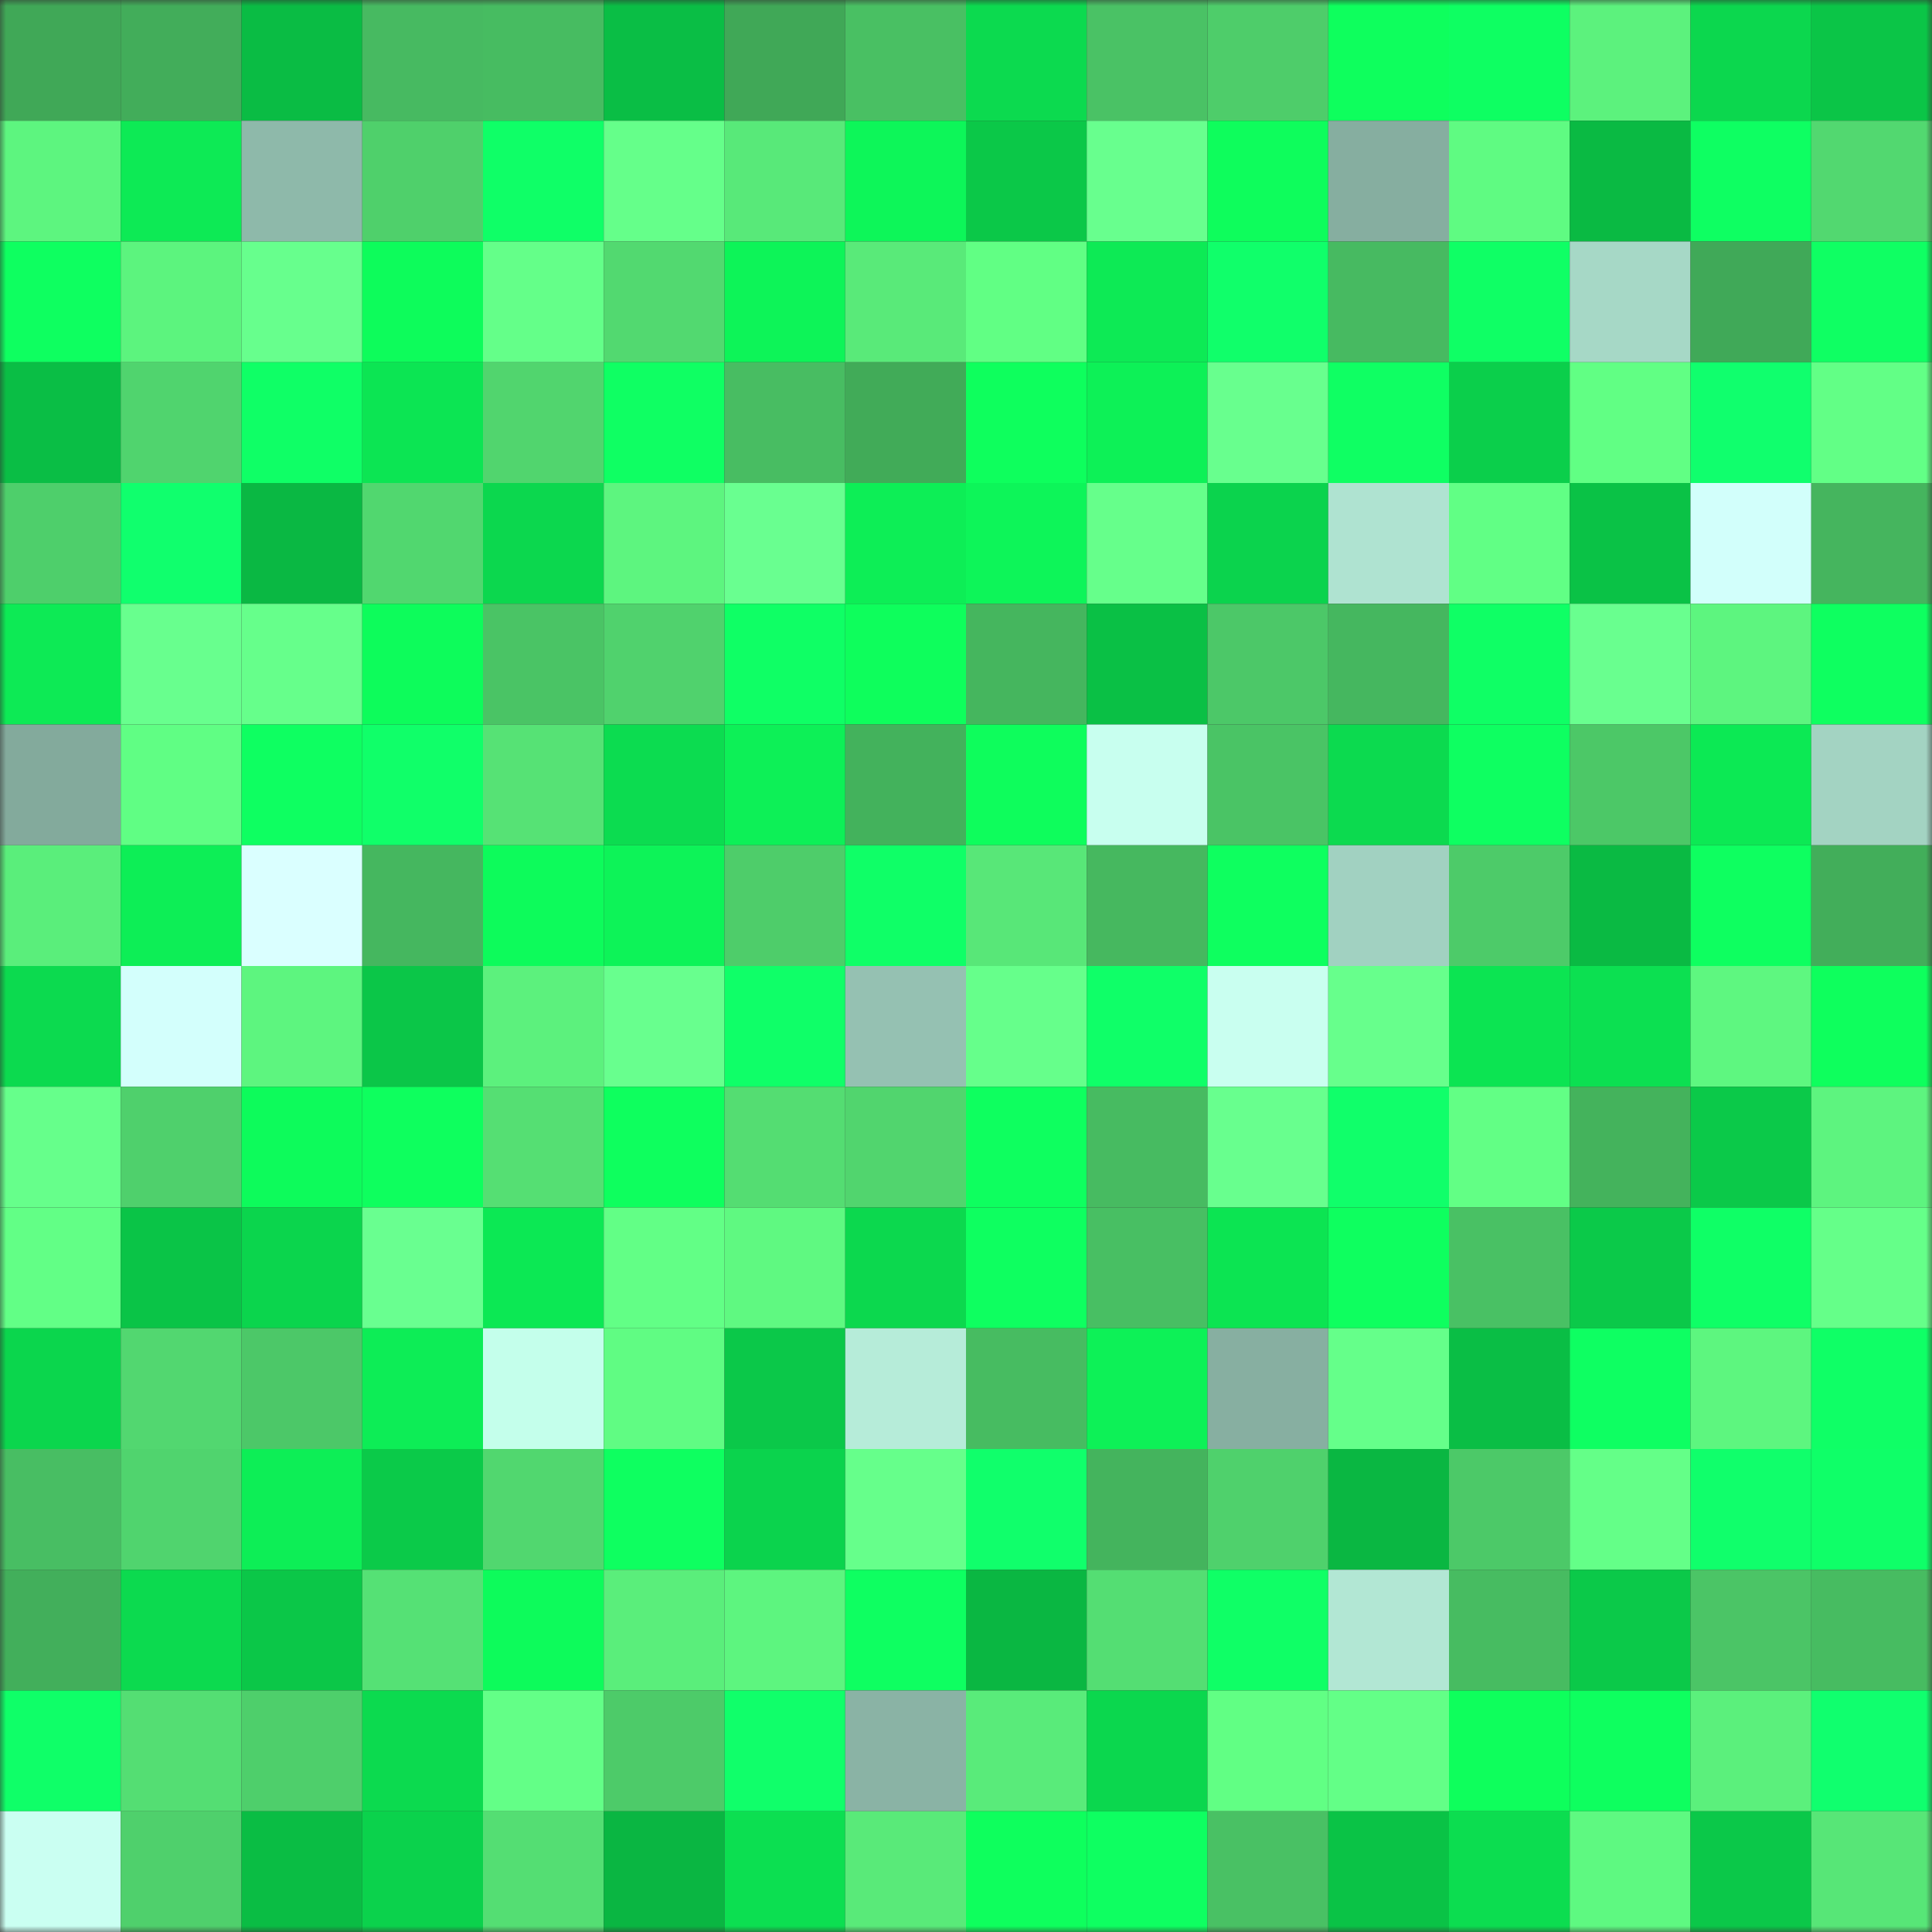 <svg viewBox="0 0 160 160" fill="none" role="img" xmlns="http://www.w3.org/2000/svg" width="240" height="240" name="lens%2C53520.lens"><rect x="0" y="0" width="160" height="160" fill="#333333" stroke="none"/><mask id="525608923" mask-type="alpha" maskUnits="userSpaceOnUse" x="0" y="0" width="160" height="160"><rect width="160" height="160" fill="#FFFFFF"></rect></mask><g mask="url(#525608923)"><rect x="0" y="0" width="10" height="10" fill="#40a857"></rect><rect x="10" y="0" width="10" height="10" fill="#42ad5a"></rect><rect x="20" y="0" width="10" height="10" fill="#0abc44"></rect><rect x="30" y="0" width="10" height="10" fill="#47ba61"></rect><rect x="40" y="0" width="10" height="10" fill="#47bc61"></rect><rect x="50" y="0" width="10" height="10" fill="#0abe45"></rect><rect x="60" y="0" width="10" height="10" fill="#40a857"></rect><rect x="70" y="0" width="10" height="10" fill="#49c063"></rect><rect x="80" y="0" width="10" height="10" fill="#0cda4f"></rect><rect x="90" y="0" width="10" height="10" fill="#4ac265"></rect><rect x="100" y="0" width="10" height="10" fill="#4ecd6a"></rect><rect x="110" y="0" width="10" height="10" fill="#0eff5d"></rect><rect x="120" y="0" width="10" height="10" fill="#0eff62"></rect><rect x="130" y="0" width="10" height="10" fill="#5cf27d"></rect><rect x="140" y="0" width="10" height="10" fill="#0cd74e"></rect><rect x="150" y="0" width="10" height="10" fill="#0bc547"></rect><rect x="0" y="10" width="10" height="10" fill="#5df57f"></rect><rect x="10" y="10" width="10" height="10" fill="#0dea55"></rect><rect x="20" y="10" width="10" height="10" fill="#8eb9aa"></rect><rect x="30" y="10" width="10" height="10" fill="#4fd06b"></rect><rect x="40" y="10" width="10" height="10" fill="#0fff67"></rect><rect x="50" y="10" width="10" height="10" fill="#65ff8a"></rect><rect x="60" y="10" width="10" height="10" fill="#58e979"></rect><rect x="70" y="10" width="10" height="10" fill="#0df659"></rect><rect x="80" y="10" width="10" height="10" fill="#0bc848"></rect><rect x="90" y="10" width="10" height="10" fill="#68ff8e"></rect><rect x="100" y="10" width="10" height="10" fill="#0efd5c"></rect><rect x="110" y="10" width="10" height="10" fill="#86aea0"></rect><rect x="120" y="10" width="10" height="10" fill="#5ffb82"></rect><rect x="130" y="10" width="10" height="10" fill="#0aba43"></rect><rect x="140" y="10" width="10" height="10" fill="#0eff62"></rect><rect x="150" y="10" width="10" height="10" fill="#52d870"></rect><rect x="0" y="20" width="10" height="10" fill="#0eff60"></rect><rect x="10" y="20" width="10" height="10" fill="#5cf47e"></rect><rect x="20" y="20" width="10" height="10" fill="#67ff8d"></rect><rect x="30" y="20" width="10" height="10" fill="#0dfc5b"></rect><rect x="40" y="20" width="10" height="10" fill="#64ff89"></rect><rect x="50" y="20" width="10" height="10" fill="#52d970"></rect><rect x="60" y="20" width="10" height="10" fill="#0df458"></rect><rect x="70" y="20" width="10" height="10" fill="#59ea79"></rect><rect x="80" y="20" width="10" height="10" fill="#61ff84"></rect><rect x="90" y="20" width="10" height="10" fill="#0dea55"></rect><rect x="100" y="20" width="10" height="10" fill="#10ff6a"></rect><rect x="110" y="20" width="10" height="10" fill="#47ba61"></rect><rect x="120" y="20" width="10" height="10" fill="#0fff65"></rect><rect x="130" y="20" width="10" height="10" fill="#a6d8c6"></rect><rect x="140" y="20" width="10" height="10" fill="#40a958"></rect><rect x="150" y="20" width="10" height="10" fill="#0fff63"></rect><rect x="0" y="30" width="10" height="10" fill="#0abe45"></rect><rect x="10" y="30" width="10" height="10" fill="#50d46e"></rect><rect x="20" y="30" width="10" height="10" fill="#0fff66"></rect><rect x="30" y="30" width="10" height="10" fill="#0ce553"></rect><rect x="40" y="30" width="10" height="10" fill="#51d56e"></rect><rect x="50" y="30" width="10" height="10" fill="#0fff63"></rect><rect x="60" y="30" width="10" height="10" fill="#48bd62"></rect><rect x="70" y="30" width="10" height="10" fill="#41ab58"></rect><rect x="80" y="30" width="10" height="10" fill="#0eff5d"></rect><rect x="90" y="30" width="10" height="10" fill="#0df157"></rect><rect x="100" y="30" width="10" height="10" fill="#68ff8e"></rect><rect x="110" y="30" width="10" height="10" fill="#0fff63"></rect><rect x="120" y="30" width="10" height="10" fill="#0bcf4b"></rect><rect x="130" y="30" width="10" height="10" fill="#61ff84"></rect><rect x="140" y="30" width="10" height="10" fill="#10ff6d"></rect><rect x="150" y="30" width="10" height="10" fill="#62ff86"></rect><rect x="0" y="40" width="10" height="10" fill="#4ecf6b"></rect><rect x="10" y="40" width="10" height="10" fill="#10ff6d"></rect><rect x="20" y="40" width="10" height="10" fill="#0ab843"></rect><rect x="30" y="40" width="10" height="10" fill="#51d76f"></rect><rect x="40" y="40" width="10" height="10" fill="#0cd74e"></rect><rect x="50" y="40" width="10" height="10" fill="#5df57f"></rect><rect x="60" y="40" width="10" height="10" fill="#69ff90"></rect><rect x="70" y="40" width="10" height="10" fill="#0dee56"></rect><rect x="80" y="40" width="10" height="10" fill="#0df559"></rect><rect x="90" y="40" width="10" height="10" fill="#66ff8b"></rect><rect x="100" y="40" width="10" height="10" fill="#0bd34d"></rect><rect x="110" y="40" width="10" height="10" fill="#afe3d1"></rect><rect x="120" y="40" width="10" height="10" fill="#61ff85"></rect><rect x="130" y="40" width="10" height="10" fill="#0ac246"></rect><rect x="140" y="40" width="10" height="10" fill="#d2fffb"></rect><rect x="150" y="40" width="10" height="10" fill="#45b55e"></rect><rect x="0" y="50" width="10" height="10" fill="#0dea55"></rect><rect x="10" y="50" width="10" height="10" fill="#68ff8e"></rect><rect x="20" y="50" width="10" height="10" fill="#66ff8b"></rect><rect x="30" y="50" width="10" height="10" fill="#0dfc5b"></rect><rect x="40" y="50" width="10" height="10" fill="#4ac465"></rect><rect x="50" y="50" width="10" height="10" fill="#50d26d"></rect><rect x="60" y="50" width="10" height="10" fill="#0fff65"></rect><rect x="70" y="50" width="10" height="10" fill="#0efe5c"></rect><rect x="80" y="50" width="10" height="10" fill="#45b65e"></rect><rect x="90" y="50" width="10" height="10" fill="#0ac045"></rect><rect x="100" y="50" width="10" height="10" fill="#4cc868"></rect><rect x="110" y="50" width="10" height="10" fill="#45b75f"></rect><rect x="120" y="50" width="10" height="10" fill="#0fff65"></rect><rect x="130" y="50" width="10" height="10" fill="#69ff8f"></rect><rect x="140" y="50" width="10" height="10" fill="#5df57f"></rect><rect x="150" y="50" width="10" height="10" fill="#0eff60"></rect><rect x="0" y="60" width="10" height="10" fill="#83aa9c"></rect><rect x="10" y="60" width="10" height="10" fill="#60fe84"></rect><rect x="20" y="60" width="10" height="10" fill="#0eff61"></rect><rect x="30" y="60" width="10" height="10" fill="#10ff69"></rect><rect x="40" y="60" width="10" height="10" fill="#56e275"></rect><rect x="50" y="60" width="10" height="10" fill="#0cdc50"></rect><rect x="60" y="60" width="10" height="10" fill="#0df057"></rect><rect x="70" y="60" width="10" height="10" fill="#43b25c"></rect><rect x="80" y="60" width="10" height="10" fill="#0efd5c"></rect><rect x="90" y="60" width="10" height="10" fill="#c8ffef"></rect><rect x="100" y="60" width="10" height="10" fill="#4ac465"></rect><rect x="110" y="60" width="10" height="10" fill="#0cda4f"></rect><rect x="120" y="60" width="10" height="10" fill="#0eff61"></rect><rect x="130" y="60" width="10" height="10" fill="#4cc867"></rect><rect x="140" y="60" width="10" height="10" fill="#0ce954"></rect><rect x="150" y="60" width="10" height="10" fill="#a3d3c2"></rect><rect x="0" y="70" width="10" height="10" fill="#5aee7b"></rect><rect x="10" y="70" width="10" height="10" fill="#0dee56"></rect><rect x="20" y="70" width="10" height="10" fill="#daffff"></rect><rect x="30" y="70" width="10" height="10" fill="#45b75f"></rect><rect x="40" y="70" width="10" height="10" fill="#0dfb5b"></rect><rect x="50" y="70" width="10" height="10" fill="#0df358"></rect><rect x="60" y="70" width="10" height="10" fill="#4ecd6a"></rect><rect x="70" y="70" width="10" height="10" fill="#0fff67"></rect><rect x="80" y="70" width="10" height="10" fill="#58e778"></rect><rect x="90" y="70" width="10" height="10" fill="#46b85f"></rect><rect x="100" y="70" width="10" height="10" fill="#0eff5f"></rect><rect x="110" y="70" width="10" height="10" fill="#a1d1c1"></rect><rect x="120" y="70" width="10" height="10" fill="#4dcb69"></rect><rect x="130" y="70" width="10" height="10" fill="#0aba43"></rect><rect x="140" y="70" width="10" height="10" fill="#0eff60"></rect><rect x="150" y="70" width="10" height="10" fill="#42ae5a"></rect><rect x="0" y="80" width="10" height="10" fill="#0cda4f"></rect><rect x="10" y="80" width="10" height="10" fill="#d3fffc"></rect><rect x="20" y="80" width="10" height="10" fill="#5df57f"></rect><rect x="30" y="80" width="10" height="10" fill="#0bc648"></rect><rect x="40" y="80" width="10" height="10" fill="#5cf17d"></rect><rect x="50" y="80" width="10" height="10" fill="#68ff8e"></rect><rect x="60" y="80" width="10" height="10" fill="#0fff68"></rect><rect x="70" y="80" width="10" height="10" fill="#95c1b2"></rect><rect x="80" y="80" width="10" height="10" fill="#66ff8b"></rect><rect x="90" y="80" width="10" height="10" fill="#0fff68"></rect><rect x="100" y="80" width="10" height="10" fill="#c9fff0"></rect><rect x="110" y="80" width="10" height="10" fill="#67ff8c"></rect><rect x="120" y="80" width="10" height="10" fill="#0ce452"></rect><rect x="130" y="80" width="10" height="10" fill="#0ce051"></rect><rect x="140" y="80" width="10" height="10" fill="#5ef780"></rect><rect x="150" y="80" width="10" height="10" fill="#0eff5d"></rect><rect x="0" y="90" width="10" height="10" fill="#66ff8b"></rect><rect x="10" y="90" width="10" height="10" fill="#4fd06c"></rect><rect x="20" y="90" width="10" height="10" fill="#0dfb5b"></rect><rect x="30" y="90" width="10" height="10" fill="#0eff5e"></rect><rect x="40" y="90" width="10" height="10" fill="#55df73"></rect><rect x="50" y="90" width="10" height="10" fill="#0eff5e"></rect><rect x="60" y="90" width="10" height="10" fill="#54dd72"></rect><rect x="70" y="90" width="10" height="10" fill="#51d56e"></rect><rect x="80" y="90" width="10" height="10" fill="#0eff5f"></rect><rect x="90" y="90" width="10" height="10" fill="#47bb61"></rect><rect x="100" y="90" width="10" height="10" fill="#68ff8e"></rect><rect x="110" y="90" width="10" height="10" fill="#10ff6a"></rect><rect x="120" y="90" width="10" height="10" fill="#62ff85"></rect><rect x="130" y="90" width="10" height="10" fill="#44b35c"></rect><rect x="140" y="90" width="10" height="10" fill="#0bc949"></rect><rect x="150" y="90" width="10" height="10" fill="#5df47f"></rect><rect x="0" y="100" width="10" height="10" fill="#62ff86"></rect><rect x="10" y="100" width="10" height="10" fill="#0ac447"></rect><rect x="20" y="100" width="10" height="10" fill="#0bd54d"></rect><rect x="30" y="100" width="10" height="10" fill="#69ff90"></rect><rect x="40" y="100" width="10" height="10" fill="#0ce854"></rect><rect x="50" y="100" width="10" height="10" fill="#62ff86"></rect><rect x="60" y="100" width="10" height="10" fill="#5ff981"></rect><rect x="70" y="100" width="10" height="10" fill="#0cd84e"></rect><rect x="80" y="100" width="10" height="10" fill="#0eff60"></rect><rect x="90" y="100" width="10" height="10" fill="#48bf63"></rect><rect x="100" y="100" width="10" height="10" fill="#0ce452"></rect><rect x="110" y="100" width="10" height="10" fill="#0eff5f"></rect><rect x="120" y="100" width="10" height="10" fill="#49c164"></rect><rect x="130" y="100" width="10" height="10" fill="#0bc949"></rect><rect x="140" y="100" width="10" height="10" fill="#0fff66"></rect><rect x="150" y="100" width="10" height="10" fill="#65ff89"></rect><rect x="0" y="110" width="10" height="10" fill="#0bd64d"></rect><rect x="10" y="110" width="10" height="10" fill="#52d770"></rect><rect x="20" y="110" width="10" height="10" fill="#4cc868"></rect><rect x="30" y="110" width="10" height="10" fill="#0ded56"></rect><rect x="40" y="110" width="10" height="10" fill="#c4ffeb"></rect><rect x="50" y="110" width="10" height="10" fill="#60fc83"></rect><rect x="60" y="110" width="10" height="10" fill="#0bc849"></rect><rect x="70" y="110" width="10" height="10" fill="#b6ecd9"></rect><rect x="80" y="110" width="10" height="10" fill="#47bc61"></rect><rect x="90" y="110" width="10" height="10" fill="#0df157"></rect><rect x="100" y="110" width="10" height="10" fill="#87afa1"></rect><rect x="110" y="110" width="10" height="10" fill="#65ff8a"></rect><rect x="120" y="110" width="10" height="10" fill="#0abe45"></rect><rect x="130" y="110" width="10" height="10" fill="#0eff62"></rect><rect x="140" y="110" width="10" height="10" fill="#5df67f"></rect><rect x="150" y="110" width="10" height="10" fill="#0fff66"></rect><rect x="0" y="120" width="10" height="10" fill="#48be63"></rect><rect x="10" y="120" width="10" height="10" fill="#50d46e"></rect><rect x="20" y="120" width="10" height="10" fill="#0dee56"></rect><rect x="30" y="120" width="10" height="10" fill="#0bca49"></rect><rect x="40" y="120" width="10" height="10" fill="#51d76f"></rect><rect x="50" y="120" width="10" height="10" fill="#0eff60"></rect><rect x="60" y="120" width="10" height="10" fill="#0bd34d"></rect><rect x="70" y="120" width="10" height="10" fill="#66ff8b"></rect><rect x="80" y="120" width="10" height="10" fill="#10ff6b"></rect><rect x="90" y="120" width="10" height="10" fill="#44b45d"></rect><rect x="100" y="120" width="10" height="10" fill="#4fd16c"></rect><rect x="110" y="120" width="10" height="10" fill="#0ab742"></rect><rect x="120" y="120" width="10" height="10" fill="#4cc968"></rect><rect x="130" y="120" width="10" height="10" fill="#64ff88"></rect><rect x="140" y="120" width="10" height="10" fill="#10ff6b"></rect><rect x="150" y="120" width="10" height="10" fill="#0fff68"></rect><rect x="0" y="130" width="10" height="10" fill="#42af5b"></rect><rect x="10" y="130" width="10" height="10" fill="#0cda4f"></rect><rect x="20" y="130" width="10" height="10" fill="#0bc748"></rect><rect x="30" y="130" width="10" height="10" fill="#55e175"></rect><rect x="40" y="130" width="10" height="10" fill="#0dfb5b"></rect><rect x="50" y="130" width="10" height="10" fill="#5aee7b"></rect><rect x="60" y="130" width="10" height="10" fill="#5df57f"></rect><rect x="70" y="130" width="10" height="10" fill="#0eff61"></rect><rect x="80" y="130" width="10" height="10" fill="#0ab742"></rect><rect x="90" y="130" width="10" height="10" fill="#54de73"></rect><rect x="100" y="130" width="10" height="10" fill="#0fff66"></rect><rect x="110" y="130" width="10" height="10" fill="#b2e7d4"></rect><rect x="120" y="130" width="10" height="10" fill="#47bc61"></rect><rect x="130" y="130" width="10" height="10" fill="#0bc949"></rect><rect x="140" y="130" width="10" height="10" fill="#4bc566"></rect><rect x="150" y="130" width="10" height="10" fill="#47bc61"></rect><rect x="0" y="140" width="10" height="10" fill="#0fff68"></rect><rect x="10" y="140" width="10" height="10" fill="#54de73"></rect><rect x="20" y="140" width="10" height="10" fill="#4ecf6b"></rect><rect x="30" y="140" width="10" height="10" fill="#0cda4f"></rect><rect x="40" y="140" width="10" height="10" fill="#63ff87"></rect><rect x="50" y="140" width="10" height="10" fill="#4dcb69"></rect><rect x="60" y="140" width="10" height="10" fill="#10ff6a"></rect><rect x="70" y="140" width="10" height="10" fill="#8ab3a5"></rect><rect x="80" y="140" width="10" height="10" fill="#59eb7a"></rect><rect x="90" y="140" width="10" height="10" fill="#0bd74e"></rect><rect x="100" y="140" width="10" height="10" fill="#61ff84"></rect><rect x="110" y="140" width="10" height="10" fill="#63ff87"></rect><rect x="120" y="140" width="10" height="10" fill="#0eff5c"></rect><rect x="130" y="140" width="10" height="10" fill="#0eff5f"></rect><rect x="140" y="140" width="10" height="10" fill="#5bf07c"></rect><rect x="150" y="140" width="10" height="10" fill="#10ff6e"></rect><rect x="0" y="150" width="10" height="10" fill="#cafff2"></rect><rect x="10" y="150" width="10" height="10" fill="#4fd06c"></rect><rect x="20" y="150" width="10" height="10" fill="#0abd44"></rect><rect x="30" y="150" width="10" height="10" fill="#0bd24c"></rect><rect x="40" y="150" width="10" height="10" fill="#54de73"></rect><rect x="50" y="150" width="10" height="10" fill="#0ab642"></rect><rect x="60" y="150" width="10" height="10" fill="#0cdf51"></rect><rect x="70" y="150" width="10" height="10" fill="#59ea79"></rect><rect x="80" y="150" width="10" height="10" fill="#0eff5d"></rect><rect x="90" y="150" width="10" height="10" fill="#0eff61"></rect><rect x="100" y="150" width="10" height="10" fill="#49c164"></rect><rect x="110" y="150" width="10" height="10" fill="#0ac346"></rect><rect x="120" y="150" width="10" height="10" fill="#0cdd50"></rect><rect x="130" y="150" width="10" height="10" fill="#5ef981"></rect><rect x="140" y="150" width="10" height="10" fill="#0bc849"></rect><rect x="150" y="150" width="10" height="10" fill="#57e677"></rect></g></svg>